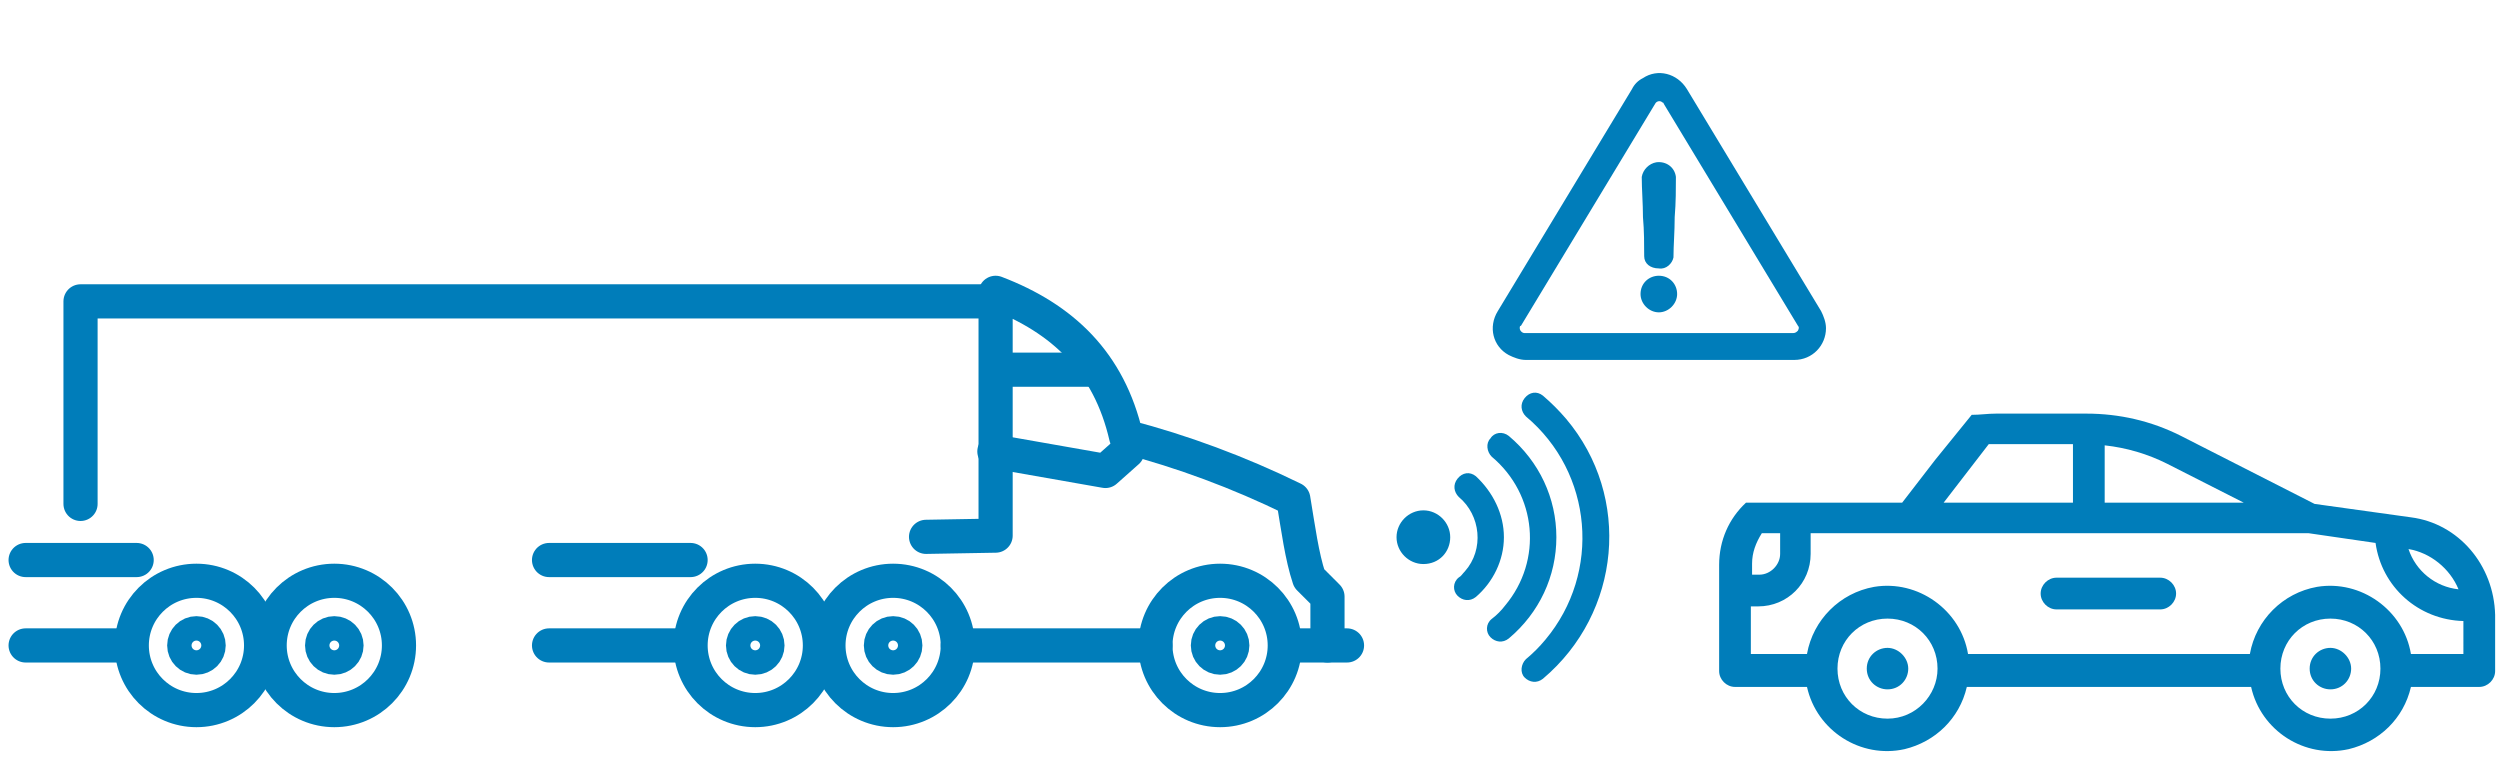 <?xml version="1.0" encoding="utf-8"?>
<!-- Generator: Adobe Illustrator 28.2.0, SVG Export Plug-In . SVG Version: 6.00 Build 0)  -->
<svg version="1.1" id="Capa_1" xmlns="http://www.w3.org/2000/svg" xmlns:xlink="http://www.w3.org/1999/xlink" x="0px" y="0px"
	 viewBox="0 0 204.9 63.2" style="enable-background:new 0 0 204.9 63.2;" xml:space="preserve">
<style type="text/css">
	.st0{fill:#007DBA;}
	.st1{fill:none;stroke:#007DBA;stroke-width:2.8;stroke-linecap:round;stroke-linejoin:round;stroke-miterlimit:10;}
	.st2{fill:none;stroke:#007DBA;stroke-width:2.8;stroke-miterlimit:10;}
</style>
<g transform="translate(-0.121 -158.766)">
	<g transform="translate(108.881 186.695)">
		<g transform="translate(0 0)">
			<path class="st0" d="M10.1,16.1c0-1.2-1-2.2-2.2-2.2c-1.2,0-2.2,1-2.2,2.2c0,1.2,1,2.2,2.2,2.2l0,0C9.2,18.3,10.1,17.3,10.1,16.1
				z M17.7,27.7c6.4-5.4,7.3-14.9,1.9-21.3c-0.6-0.7-1.2-1.3-1.9-1.9c-0.5-0.4-1.1-0.3-1.5,0.2c-0.4,0.5-0.3,1.1,0.1,1.5
				c5.5,4.6,6.2,12.8,1.6,18.3c-0.5,0.6-1,1.1-1.6,1.6c-0.4,0.4-0.5,1.1-0.1,1.5C16.6,28,17.2,28.1,17.7,27.7L17.7,27.7z M18.8,16.1
				c0-3.2-1.4-6.2-3.9-8.3c-0.5-0.4-1.2-0.3-1.5,0.2c-0.4,0.4-0.3,1.1,0.1,1.5c3.7,3.1,4.2,8.5,1.1,12.2c-0.3,0.4-0.7,0.8-1.1,1.1
				c-0.5,0.4-0.5,1.1-0.1,1.5c0.4,0.4,1,0.5,1.5,0.1C17.4,22.3,18.8,19.3,18.8,16.1z M14.5,16.1c0-1.9-0.9-3.7-2.3-5
				c-0.5-0.4-1.1-0.3-1.5,0.2c-0.4,0.5-0.3,1.1,0.1,1.5c1.8,1.5,2.1,4.3,0.5,6.1c-0.2,0.2-0.3,0.4-0.5,0.5c-0.5,0.4-0.5,1.1-0.1,1.5
				c0.4,0.4,1,0.5,1.5,0.1C13.6,19.8,14.5,18,14.5,16.1z"/>
		</g>
	</g>
	<g transform="translate(117.179 158.766)">
		<path class="st0" d="M32.2,25.5l-11-18.2c-0.8-1.3-2.4-1.7-3.6-0.9c-0.4,0.2-0.7,0.5-0.9,0.9l-11,18.2c-0.8,1.3-0.4,2.9,0.9,3.6
			c0.4,0.2,0.9,0.4,1.4,0.4h22c1.5,0,2.6-1.2,2.6-2.6C32.6,26.4,32.4,25.9,32.2,25.5L32.2,25.5z M30.3,27.1
			c-0.1,0.1-0.2,0.2-0.4,0.2h-22c-0.2,0-0.4-0.2-0.4-0.4c0-0.1,0-0.2,0.1-0.2l11-18.2c0.1-0.2,0.4-0.3,0.6-0.1
			c0.1,0,0.1,0.1,0.1,0.1l11,18.2C30.4,26.8,30.4,26.9,30.3,27.1L30.3,27.1z"/>
		<path class="st0" d="M17.7,21c0,0.6,0.5,1,1.2,1c0.6,0.1,1.1-0.4,1.2-0.9c0,0,0,0,0,0c0-1,0.1-2.1,0.1-3.3
			c0.1-1.2,0.1-2.4,0.1-3.3c-0.1-0.8-0.8-1.3-1.6-1.2c-0.6,0.1-1.1,0.6-1.2,1.2c0,1,0.1,2.2,0.1,3.3C17.7,18.9,17.7,20.1,17.7,21z"
			/>
		<path class="st0" d="M18.9,22.6c-0.8,0-1.5,0.6-1.5,1.5c0,0,0,0,0,0c0,0.8,0.7,1.5,1.5,1.5c0.8,0,1.5-0.7,1.5-1.5
			C20.4,23.3,19.8,22.6,18.9,22.6z"/>
	</g>
</g>
<g>
	<g>
		<line class="st1" x1="105.7" y1="52.9" x2="110.4" y2="52.9"/>
		<line class="st1" x1="78.5" y1="52.9" x2="94.7" y2="52.9"/>
		<g>
			<path class="st1" d="M108.8,52.9v-4l-1.5-1.5c-0.6-1.8-0.9-4.1-1.3-6.5c-4.5-2.2-9.1-3.9-13.7-5.1c-1.4-6.1-5.2-9.7-10.7-11.8
				l0,19.9l-5.7,0.1"/>
			<polyline class="st1" points="81.5,37 90.6,38.6 92.4,37 			"/>
			<line class="st2" x1="81.5" y1="30.3" x2="90.1" y2="30.3"/>
			<circle class="st1" cx="100" cy="52.9" r="5.3"/>
			<circle class="st1" cx="100" cy="52.9" r="1"/>
		</g>
	</g>
	<line class="st1" x1="45" y1="52.9" x2="55.5" y2="52.9"/>
	<g>
		<circle class="st1" cx="27.4" cy="52.9" r="5.3"/>
		<circle class="st1" cx="27.4" cy="52.9" r="1"/>
	</g>
	<g>
		<circle class="st1" cx="16.1" cy="52.9" r="5.3"/>
		<circle class="st1" cx="16.1" cy="52.9" r="1"/>
	</g>
	<g>
		<circle class="st1" cx="73.2" cy="52.9" r="5.3"/>
		<circle class="st1" cx="73.2" cy="52.9" r="1"/>
	</g>
	<g>
		<circle class="st1" cx="61.9" cy="52.9" r="5.3"/>
		<circle class="st1" cx="61.9" cy="52.9" r="1"/>
	</g>
	<polyline class="st1" points="6.6,41.3 6.6,24.7 80.9,24.7 	"/>
	<line class="st1" x1="2.1" y1="45.9" x2="11.2" y2="45.9"/>
	<line class="st1" x1="2.1" y1="52.9" x2="10.3" y2="52.9"/>
	<line class="st1" x1="45" y1="45.9" x2="56.6" y2="45.9"/>
</g>
<g>
	<path class="st0" d="M189.3,54.8c0,1,0.8,1.7,1.7,1.7c1,0,1.7-0.8,1.7-1.7c0-0.9-0.8-1.7-1.7-1.7C190.1,53.1,189.3,53.8,189.3,54.8
		C189.3,54.8,189.3,54.8,189.3,54.8z"/>
	<path class="st0" d="M153,54.8c0,1,0.8,1.7,1.7,1.7c1,0,1.7-0.8,1.7-1.7c0-0.9-0.8-1.7-1.7-1.7C153.8,53.1,153,53.8,153,54.8
		C153,54.8,153,54.8,153,54.8z"/>
	<g transform="translate(28.052 14.447)">
		<path class="st0" d="M139.2,34.2c0,0.7,0.6,1.3,1.3,1.3c0,0,0,0,0,0h8.5c0.7,0,1.3-0.6,1.3-1.3s-0.6-1.3-1.3-1.3h-8.5
			C139.8,32.9,139.2,33.5,139.2,34.2z"/>
	</g>
	<path class="st0" d="M197.6,42.4l-7.9-1.1l-11-5.6c-2.4-1.2-5-1.8-7.7-1.8h-7.4c-0.7,0-1.3,0.1-2,0.1l-3,3.7l-2.7,3.5h-6h-1h-5.8
		c-1.4,1.3-2.2,3.1-2.2,5.1v8.7c0,0.7,0.6,1.3,1.3,1.3h5.9c0.8,3.6,4.4,5.9,8,5.1c2.5-0.6,4.5-2.5,5.1-5.1h23.3
		c0.8,3.6,4.4,5.9,8,5.1c2.5-0.6,4.5-2.5,5.1-5.1h5.6c0.7,0,1.3-0.6,1.3-1.3v-4.6C204.4,46.3,201.5,42.9,197.6,42.4z M201.5,48.3
		L201.5,48.3c-1.9-0.2-3.5-1.5-4.1-3.3C199.2,45.3,200.8,46.6,201.5,48.3z M172.5,36.5c1.8,0.2,3.5,0.7,5.1,1.5l6.3,3.2h-11.4V36.5z
		 M163,36.4c0.2,0,0.5,0,0.7,0h6.2l0,4.8h-10.6L163,36.4z M143.6,46.2c0-0.9,0.3-1.7,0.8-2.5h1.5v1.7c0,0.9-0.8,1.7-1.7,1.7h-0.6
		L143.6,46.2z M154.7,58.9C154.7,58.9,154.7,58.9,154.7,58.9c-2.3,0-4.1-1.8-4.1-4.1c0,0,0,0,0,0l0,0c0-2.3,1.8-4.1,4.1-4.1
		c2.3,0,4.1,1.8,4.1,4.1C158.8,57,157,58.9,154.7,58.9z M191,58.9c-2.3,0-4.1-1.8-4.1-4.1c0,0,0,0,0,0v0c0-2.3,1.8-4.1,4.1-4.1
		s4.1,1.8,4.1,4.1S193.3,58.9,191,58.9z M201.8,53.6h-4.2c-0.6-3.6-4.1-6.1-7.7-5.5c-2.8,0.5-5,2.7-5.5,5.5h-23.1
		c-0.6-3.6-4.1-6.1-7.7-5.5c-2.8,0.5-5,2.7-5.5,5.5h-4.6v-3.9h0.6c2.4,0,4.3-1.9,4.3-4.3v-1.7h40.8l5.5,0.8c0.5,3.6,3.5,6.3,7.2,6.4
		V53.6z"/>
</g>
</svg>
